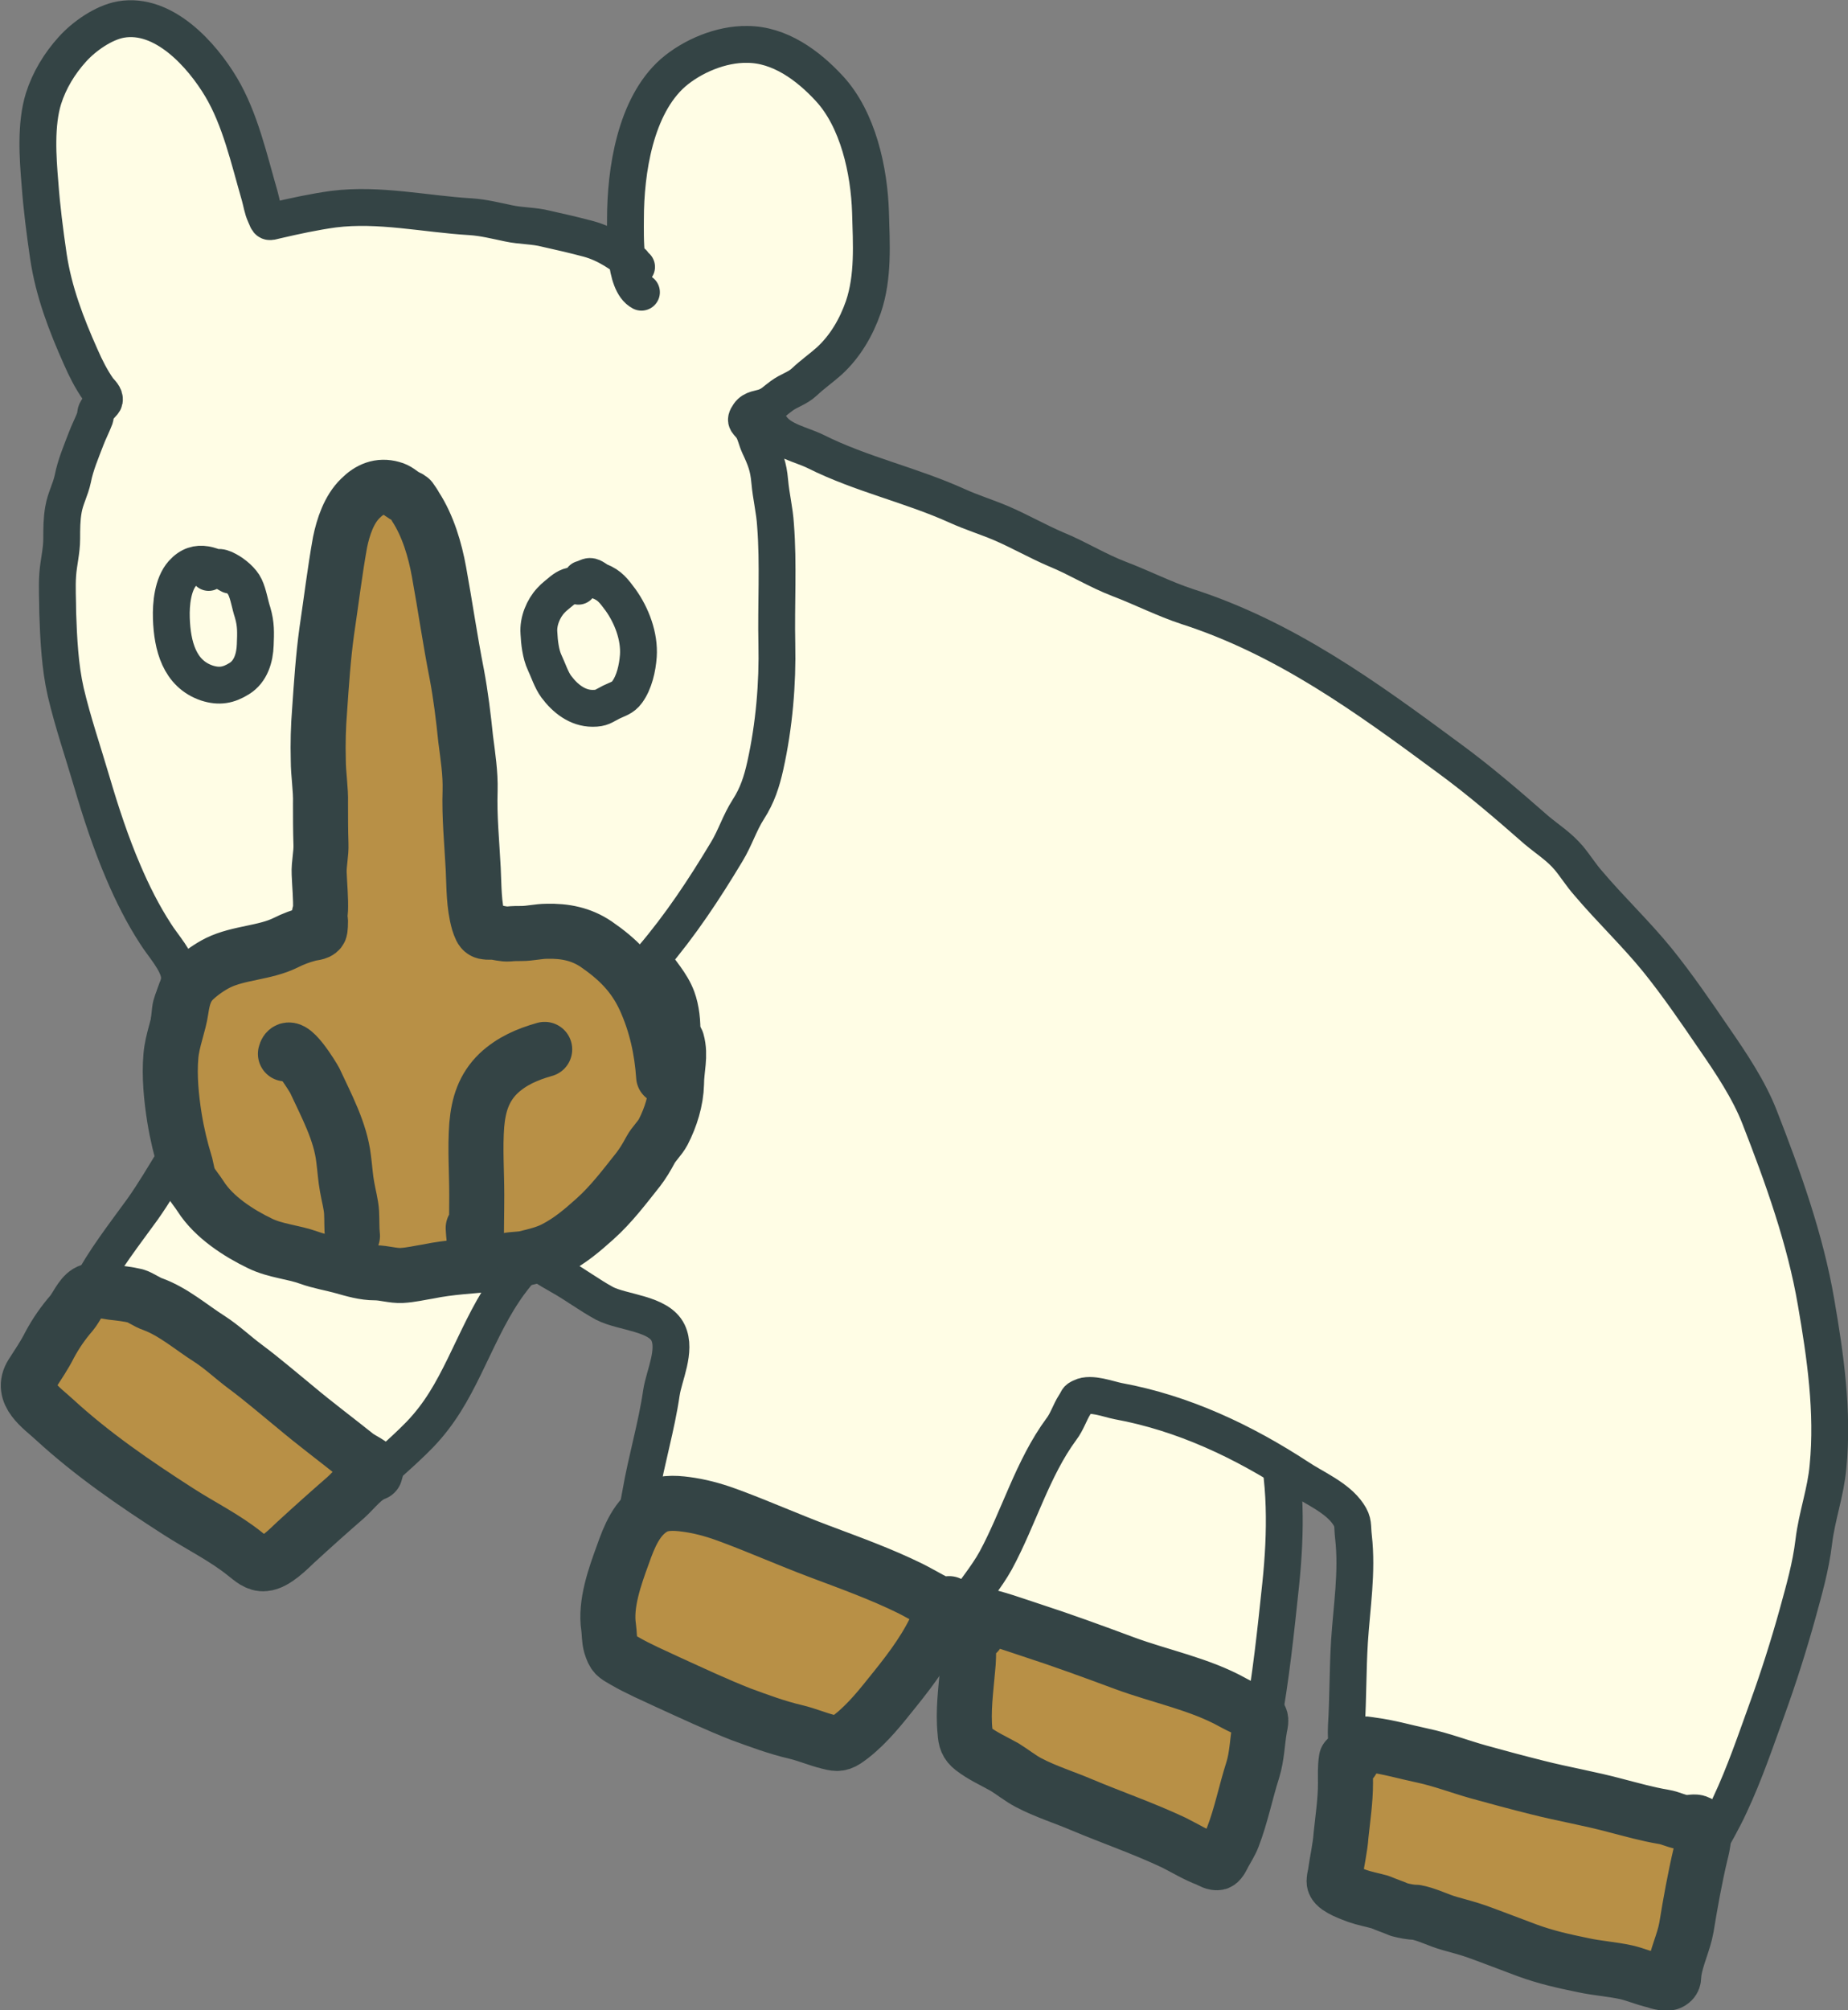 <?xml version="1.0" encoding="UTF-8"?>
<svg id="_レイヤー_2" data-name="レイヤー 2" xmlns="http://www.w3.org/2000/svg" viewBox="0 0 41.63 45.26">
  <rect x="0" y="0" width="41.63" height="45.26" fill="#808080" stroke="none"/>
  <defs>
    <style>
      .cls-1 {
        fill: #fffde5;
        stroke-width: .83px;
      }

      .cls-1, .cls-2 {
        stroke: #344445;
        stroke-linecap: round;
        stroke-linejoin: round;
      }

      .cls-2 {
        fill: #b89046;
        stroke-width: 1.24px;
      }
    </style>
  </defs>
  <g id="_レイヤー_17" data-name="レイヤー 17">
    <g>
      <path class="cls-1" d="M12.29,27.88c-.29.42-.66.77-.94,1.2-.35.52-.61,1.12-.89,1.69s-.55,1.06-1,1.53c-.41.42-.86.79-1.29,1.18-.4.37-.96.71-1.51.64-.41-.05-.66-.18-1.01-.37-.6-.31-1.16-.6-1.7-1.03-.73-.57-1.72-1.1-2.01-2.04-.19-.62-.23-1.09.09-1.7s.76-1.17,1.18-1.75c.51-.72.9-1.53,1.46-2.22.35-.44.7-.91,1.09-1.32.15-.16.57-.62.82-.41"/>
      <path class="cls-1" d="M28.68,32.17c.31,1.12.29,2.36.17,3.51-.11,1.04-.22,2.1-.41,3.13-.08.41-.21.87-.45,1.22-.1.15-.32.42-.5.47-.15.05-.44-.04-.6-.06-1.07-.15-2.03-.62-3-1.07-.48-.22-.91-.52-1.39-.72s-.67-.54-.72-1.07c-.07-.74-.07-1.48-.1-2.22-.05-1.03-.16-2.05-.19-3.07-.02-.61-.15-1.2-.14-1.81,0-.18-.02-.53.08-.69.13.07.19.16.29.29"/>
      <path class="cls-1" d="M17.38,9.62c.21.31.68.39,1,.55,1.02.51,2.14.75,3.18,1.22.33.15.66.25.99.39.42.18.82.41,1.24.59.49.2.93.48,1.43.67s1.01.45,1.53.62c2.2.71,4.02,2.03,5.86,3.39.7.51,1.35,1.07,2,1.64.25.21.51.37.73.63.15.18.28.39.44.57.5.59,1.06,1.12,1.55,1.72.46.57.87,1.17,1.28,1.77.38.55.79,1.16,1.03,1.78.52,1.33,1.03,2.75,1.27,4.16.21,1.21.39,2.47.27,3.7-.05.58-.25,1.11-.32,1.69s-.22,1.09-.37,1.64c-.2.72-.43,1.44-.68,2.13s-.51,1.46-.84,2.16c-.16.35-.36.69-.55,1.03-.13.24-.28.51-.46.72-.3.35-.72.47-1.16.56-.68.15-1.44.01-2.11-.1-.95-.16-2.06-.49-2.83-1.09-.56-.43-1.08-1.04-1.34-1.71-.14-.37-.21-.79-.19-1.18.04-.64.03-1.27.07-1.91.05-.78.18-1.56.09-2.35-.03-.26.01-.33-.12-.52-.25-.37-.76-.58-1.12-.82-1.24-.81-2.59-1.45-4.06-1.72-.21-.04-.62-.2-.83-.09-.11.05-.07.05-.15.17-.11.17-.17.38-.3.55-.65.88-.96,2-1.48,2.96-.21.38-.52.74-.76,1.11-.19.3-.39.59-.59.88-.25.36-.52.68-.92.87-.58.28-1.27.26-1.87.04-.25-.09-.46-.24-.72-.31-.17-.05-.31-.09-.47-.16-.46-.18-.94-.41-1.34-.7-.28-.2-.57-.42-.8-.66s-.54-.49-.63-.82c-.16-.56,0-1.19.1-1.75.13-.76.36-1.52.47-2.28.06-.39.34-.95.15-1.35-.21-.44-1.02-.45-1.43-.66-.35-.19-.65-.42-.99-.61-.3-.17-.58-.33-.81-.6-.56-.66-1.05-1.54-1.37-2.34-.26-.66-.47-1.3-.67-1.98-.28-.99-.62-1.97-.83-2.97-.42-1.99-.67-4.11-.46-6.15.08-.76.24-1.6.54-2.31.16-.38.61-1.05,1.05-1.06"/>
      <path class="cls-1" d="M14.45,6.58c-.4-.21-.36-1.29-.36-1.65,0-1.08.22-2.54,1.07-3.29.44-.38,1.09-.65,1.67-.64.73,0,1.37.47,1.85.99.65.7.9,1.85.93,2.79.02.71.07,1.45-.16,2.13-.16.46-.41.89-.77,1.22-.18.16-.38.3-.56.47-.16.15-.35.19-.52.32-.14.1-.2.18-.36.24-.13.05-.28.04-.37.17-.12.17-.02.16.08.32.07.12.09.25.15.38.14.3.21.47.24.81s.11.65.13.98c.07.89.01,1.79.03,2.68s-.06,1.84-.26,2.74c-.08.36-.18.67-.38.98s-.3.65-.49.96c-.51.85-1.04,1.65-1.68,2.4.18.3.43.54.56.89.18.49.13,1.19-.04,1.67s-.33,1.02-.54,1.52c-.24.57-.67.98-1.18,1.31-.55.34-1.11.63-1.73.85-.56.2-1.31.21-1.91.23s-1.17-.12-1.74-.19c-.7-.09-1.4-.18-2.07-.39-1.06-.33-1.66-1.42-1.94-2.42-.11-.38-.29-.8-.32-1.2-.03-.37.02-.75.06-1.12.03-.27.23-.49.2-.77-.04-.32-.38-.68-.54-.94-.28-.43-.52-.91-.72-1.38-.28-.65-.51-1.35-.71-2.03s-.43-1.35-.59-2.03c-.13-.57-.16-1.2-.18-1.78,0-.28-.02-.58,0-.86s.09-.53.09-.81c0-.22,0-.44.04-.66.04-.24.16-.45.21-.69.06-.31.19-.61.3-.9.06-.16.14-.31.2-.47.02-.06,0-.11.04-.17.03-.07.16-.16.17-.22.02-.11-.08-.18-.14-.26-.16-.23-.28-.47-.39-.72-.33-.74-.61-1.47-.73-2.27-.08-.55-.15-1.09-.19-1.64-.05-.59-.1-1.33.08-1.91.13-.41.36-.79.65-1.11.26-.29.7-.6,1.09-.67.97-.17,1.83.8,2.26,1.52s.63,1.62.87,2.45c.04.14.06.29.12.42.08.19.06.18.26.13.43-.1.85-.19,1.28-.25,1.03-.13,2.07.11,3.09.17.3.02.57.09.86.15.28.06.57.05.84.12.32.07.66.15.96.23.4.11.76.35,1.08.63-.04-.02-.07-.05-.08-.09"/>
      <path class="cls-1" d="M13.11,13.04c.05-.01.13-.06.18-.06.07,0,.15.08.22.11.23.09.32.22.47.42.25.35.43.82.4,1.26-.02.27-.09.59-.25.81-.1.14-.22.16-.36.23-.18.09-.21.14-.42.14-.34,0-.62-.22-.82-.49-.11-.15-.18-.37-.26-.54-.09-.19-.12-.46-.13-.67-.02-.26.1-.55.27-.73.07-.08.17-.15.25-.22.09-.07.22-.15.37-.1"/>
      <path class="cls-1" d="M4.7,12.89c.15-.13.24-.15.42-.05.15.08.33.23.4.38.08.17.11.39.17.57.08.27.07.46.06.73-.01.29-.1.6-.36.76-.24.15-.45.19-.73.1-.62-.21-.78-.84-.8-1.46-.01-.32.03-.76.25-1.01.33-.37.7-.17,1.07.04"/>
      <path class="cls-2" d="M14.95,24.24c-.04-.6-.17-1.19-.42-1.74s-.62-.91-1.1-1.24c-.34-.23-.71-.3-1.11-.29-.19,0-.38.05-.57.05-.09,0-.19,0-.28.01-.14.01-.23-.03-.36-.04-.23,0-.25.02-.33-.23-.11-.39-.1-.79-.12-1.2-.03-.59-.09-1.17-.07-1.76.01-.39-.05-.77-.1-1.16-.05-.49-.11-.98-.2-1.46-.15-.76-.26-1.53-.4-2.3-.09-.5-.25-1.04-.53-1.47-.02-.04-.08-.13-.11-.17-.06-.05-.08-.04-.14-.08-.1-.06-.16-.13-.28-.16-.28-.08-.51.02-.71.22-.26.25-.39.65-.46.99-.12.67-.2,1.34-.3,2.01-.08.58-.12,1.19-.16,1.77-.03.37-.04.75-.03,1.12,0,.33.06.66.05.98,0,.31,0,.6.01.91.01.23-.05.45-.04.67.01.27.04.56.03.83,0,.05-.03.07-.03.11s.03.08.03.12c0,.03,0,.2-.02.22-.04.06-.17.06-.24.08-.19.05-.35.11-.53.2-.47.23-1.05.22-1.52.45-.18.09-.38.23-.52.36-.21.19-.27.42-.31.69-.05.35-.2.69-.23,1.05-.04.45.01.95.08,1.39.06.37.14.7.25,1.06.03.12.05.28.11.38s.16.22.23.33c.3.47.86.83,1.34,1.06.35.17.74.19,1.1.32.25.09.51.13.76.2s.48.14.73.14c.2,0,.4.07.6.06s.41-.06.6-.09c.48-.1.98-.12,1.47-.17.11-.01.21-.05.31-.08.14-.03.28-.02.41-.05.21-.05.46-.11.65-.21.35-.18.62-.41.91-.67.37-.33.67-.73.98-1.12.1-.13.19-.28.27-.43s.21-.26.29-.41c.17-.33.29-.71.3-1.09,0-.33.1-.63.01-.95"/>
      <path class="cls-2" d="M12.27,23.63c-.39.11-.74.26-1.04.54-.33.32-.45.7-.49,1.16-.04.53,0,1.06,0,1.58,0,.41-.01.82-.01,1.23-.05-.16-.06-.32-.07-.49"/>
      <path class="cls-2" d="M6.43,23.73c.09-.37.64.56.66.6.26.56.58,1.15.65,1.76.03.22.04.43.08.64.03.18.09.39.1.57s0,.36.02.53"/>
      <path class="cls-2" d="M21.43,36.22c-.32-.1-.62-.3-.92-.45-.67-.33-1.37-.58-2.06-.84s-1.32-.54-1.99-.79c-.29-.11-.59-.2-.9-.25-.26-.04-.58-.08-.82.05-.39.21-.57.67-.71,1.07-.18.49-.4,1.11-.32,1.63.02.14.01.27.05.41.07.22.1.23.31.35.31.18.66.33.98.48.55.25,1.08.5,1.64.72.41.15.81.3,1.24.4.25.06.48.16.72.22.16.04.25.07.4-.03.37-.25.7-.64.97-.98.39-.48.77-.96,1.04-1.51.08-.16.15-.5.32-.59"/>
      <path class="cls-2" d="M8.47,33.1c-.1-.15-.31-.22-.45-.33-.45-.36-.92-.71-1.36-1.08-.38-.31-.75-.63-1.14-.92-.27-.2-.52-.44-.8-.62-.41-.26-.81-.61-1.27-.78-.15-.05-.27-.15-.4-.19-.17-.04-.35-.06-.53-.08-.16-.02-.4-.09-.55,0s-.25.34-.36.47c-.19.22-.35.45-.49.71-.12.24-.26.44-.4.66-.28.44.22.76.5,1.02.86.79,1.81,1.44,2.79,2.07.51.33,1.05.59,1.52.97.13.1.26.23.43.21.24-.02.54-.33.7-.48.37-.34.75-.68,1.13-1.01.21-.19.39-.45.66-.55"/>
      <path class="cls-2" d="M22.24,36.51c-.08-.02-.14-.07-.17-.15.37.07.77.22,1.14.34.71.23,1.42.49,2.12.75.81.3,1.7.47,2.45.89.16.09.32.15.48.24s.16.12.12.31c-.06.33-.06.65-.16.97-.16.5-.26,1.02-.45,1.51-.05.13-.13.25-.2.38-.02.04-.08.17-.13.19-.07.02-.17-.04-.23-.07-.27-.1-.51-.25-.77-.38-.68-.32-1.38-.56-2.07-.85-.4-.17-.82-.3-1.2-.5-.19-.1-.36-.24-.54-.35-.25-.14-.5-.25-.72-.42-.13-.1-.16-.2-.17-.37-.05-.47.02-.96.06-1.43.02-.17.02-.34.02-.51-.02-.1-.02-.2,0-.29.07-.16.11-.06.2,0"/>
      <path class="cls-2" d="M30.77,39.33l-.11-.02c.06-.07.15-.03.24-.02.39.05.76.16,1.14.24.43.09.84.25,1.27.37s.88.24,1.32.35c.59.15,1.19.25,1.78.41.35.09.7.19,1.06.25.19.03.34.13.54.13.05,0,.18-.03.23,0,.23.08.11.55.07.7-.13.55-.23,1.11-.32,1.66-.06.34-.23.67-.28,1.02-.01.09.01.16-.07.21-.08.06-.29,0-.37-.03-.22-.05-.42-.14-.64-.19-.32-.07-.65-.09-.97-.16-.44-.09-.84-.18-1.25-.33-.38-.14-.76-.29-1.15-.43-.2-.07-.4-.12-.61-.18-.25-.07-.49-.2-.75-.25-.13,0-.26-.03-.38-.06-.14-.06-.29-.11-.43-.17-.18-.05-.35-.08-.52-.14-.1-.04-.46-.16-.51-.29-.02-.05.01-.15.02-.21.04-.29.11-.58.13-.87.04-.38.1-.78.1-1.17,0-.18-.01-.36.02-.54.05-.01.09,0,.13.03"/>
    </g>
  </g>
</svg>
